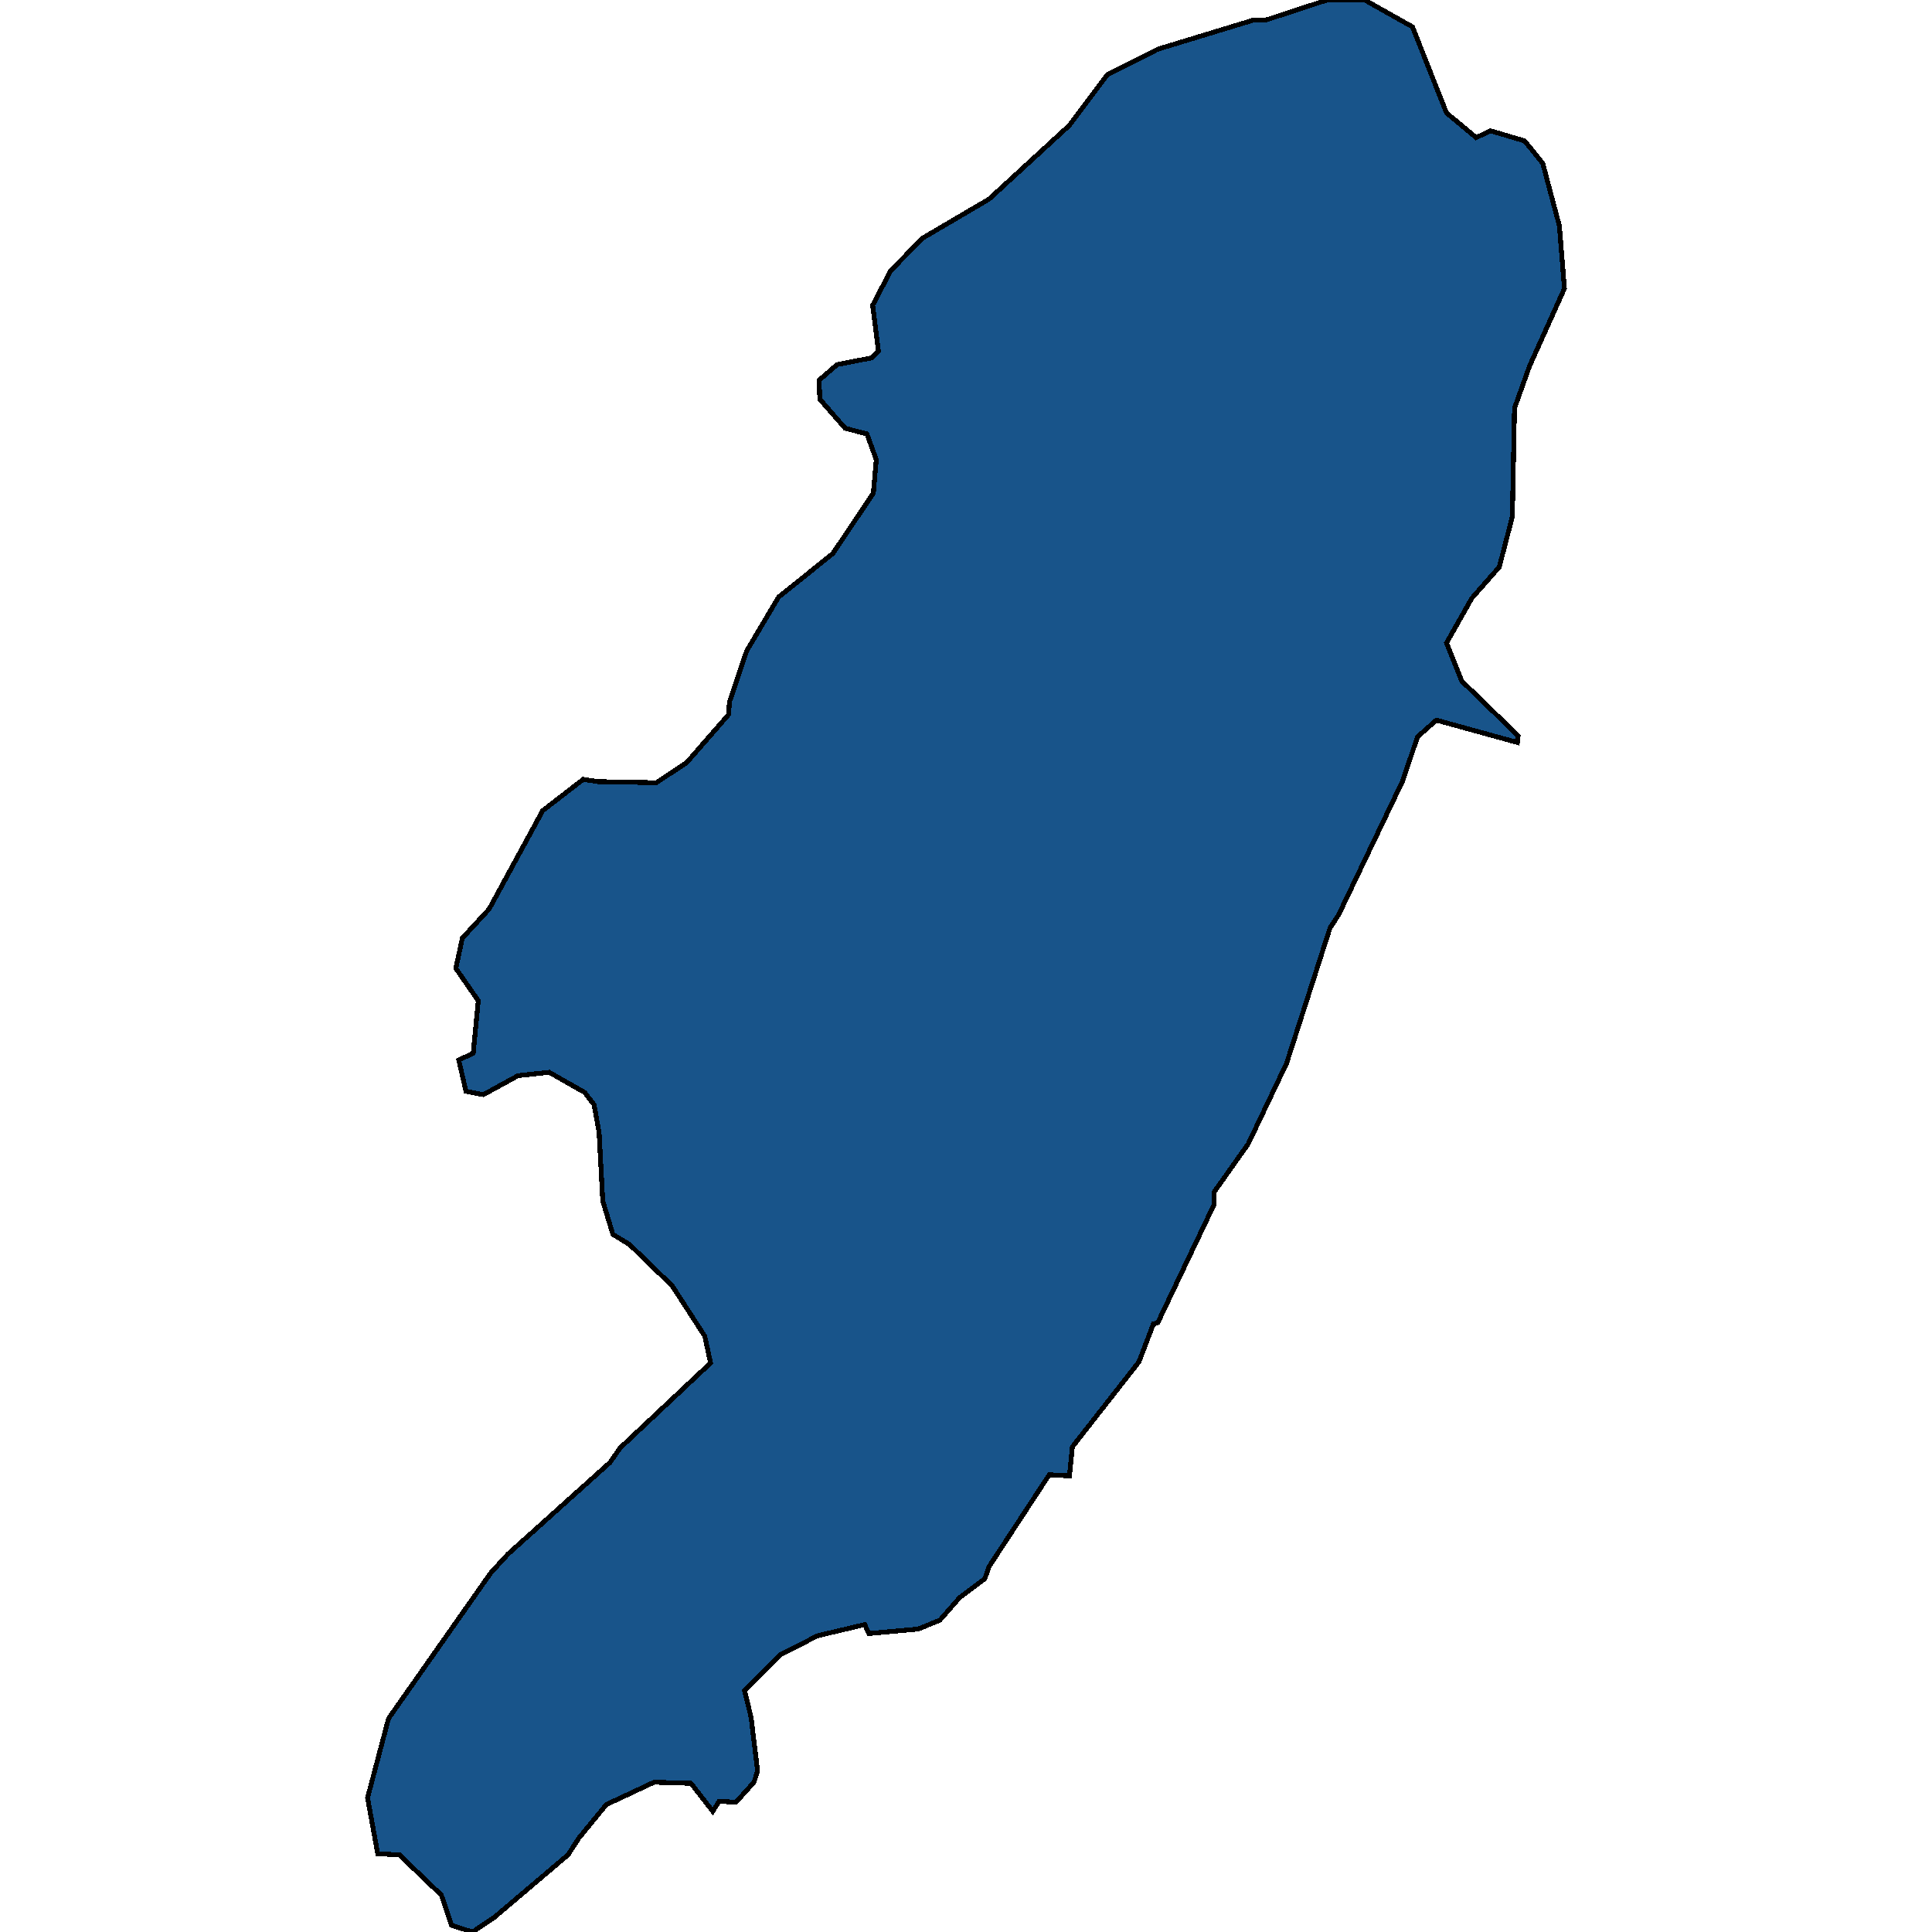 <svg xmlns="http://www.w3.org/2000/svg" width="400" height="400"><path style="stroke: black; fill: #18548a; shape-rendering: crispEdges; stroke-width: 1px;" d="M314.163,153.721L297.383,149.091L293.487,152.563L290.341,161.823L277.157,189.37L275.359,192.147L266.37,220.156L258.43,236.823L251.388,246.776L251.388,249.322L239.702,273.858L238.803,274.089L235.807,281.959L222.023,299.55L221.424,305.568L217.229,305.337L204.794,324.316L203.895,326.862L198.652,330.797L194.606,335.426L190.112,337.278L179.924,338.204L179.025,336.352L169.287,338.667L161.496,342.601L154.155,350.008L155.504,355.563L156.852,366.672L156.103,368.987L152.357,373.153L148.911,372.921L147.563,375.004L143.069,369.218L135.428,368.987L125.54,373.615L119.846,380.559L117.599,384.031L102.318,396.991L97.823,400L93.478,398.611L91.381,392.362L82.691,384.031L78.197,383.799L76.099,372.227L80.444,355.794L101.568,325.705L105.164,321.77L126.289,302.791L128.386,299.782L147.114,282.191L145.915,276.636L139.173,266.22L130.334,257.655L126.888,255.572L124.791,248.628L124.041,234.508L122.993,228.721L121.045,226.175L113.704,222.008L107.262,222.703L100.07,226.638L96.475,225.943L94.976,219.462L97.973,218.073L99.022,207.194L94.377,200.481L95.726,194.231L101.269,188.212L112.355,167.841L120.745,161.36L123.742,161.823L135.877,162.054L142.17,157.887L150.859,147.933L151.009,145.387L154.605,134.738L161.197,123.626L172.433,114.598L180.823,102.097L181.422,95.152L179.475,89.827L174.98,88.67L169.736,82.651L169.587,78.715L173.332,75.474L180.523,74.085L181.872,72.696L180.673,63.204L184.419,56.027L191.011,49.313L204.794,41.21L221.424,25.93L229.215,15.512L239.702,10.187L259.478,4.167L262.025,4.167L274.76,0L282.551,0L292.439,5.557L299.48,23.384L305.623,28.477L308.619,27.088L315.661,29.171L319.406,33.802L322.852,46.767L323.901,59.731L316.71,75.705L313.563,84.503L313.114,106.958L310.417,117.376L304.724,123.858L299.48,133.118L302.626,140.988L314.312,152.332Z"></path></svg>